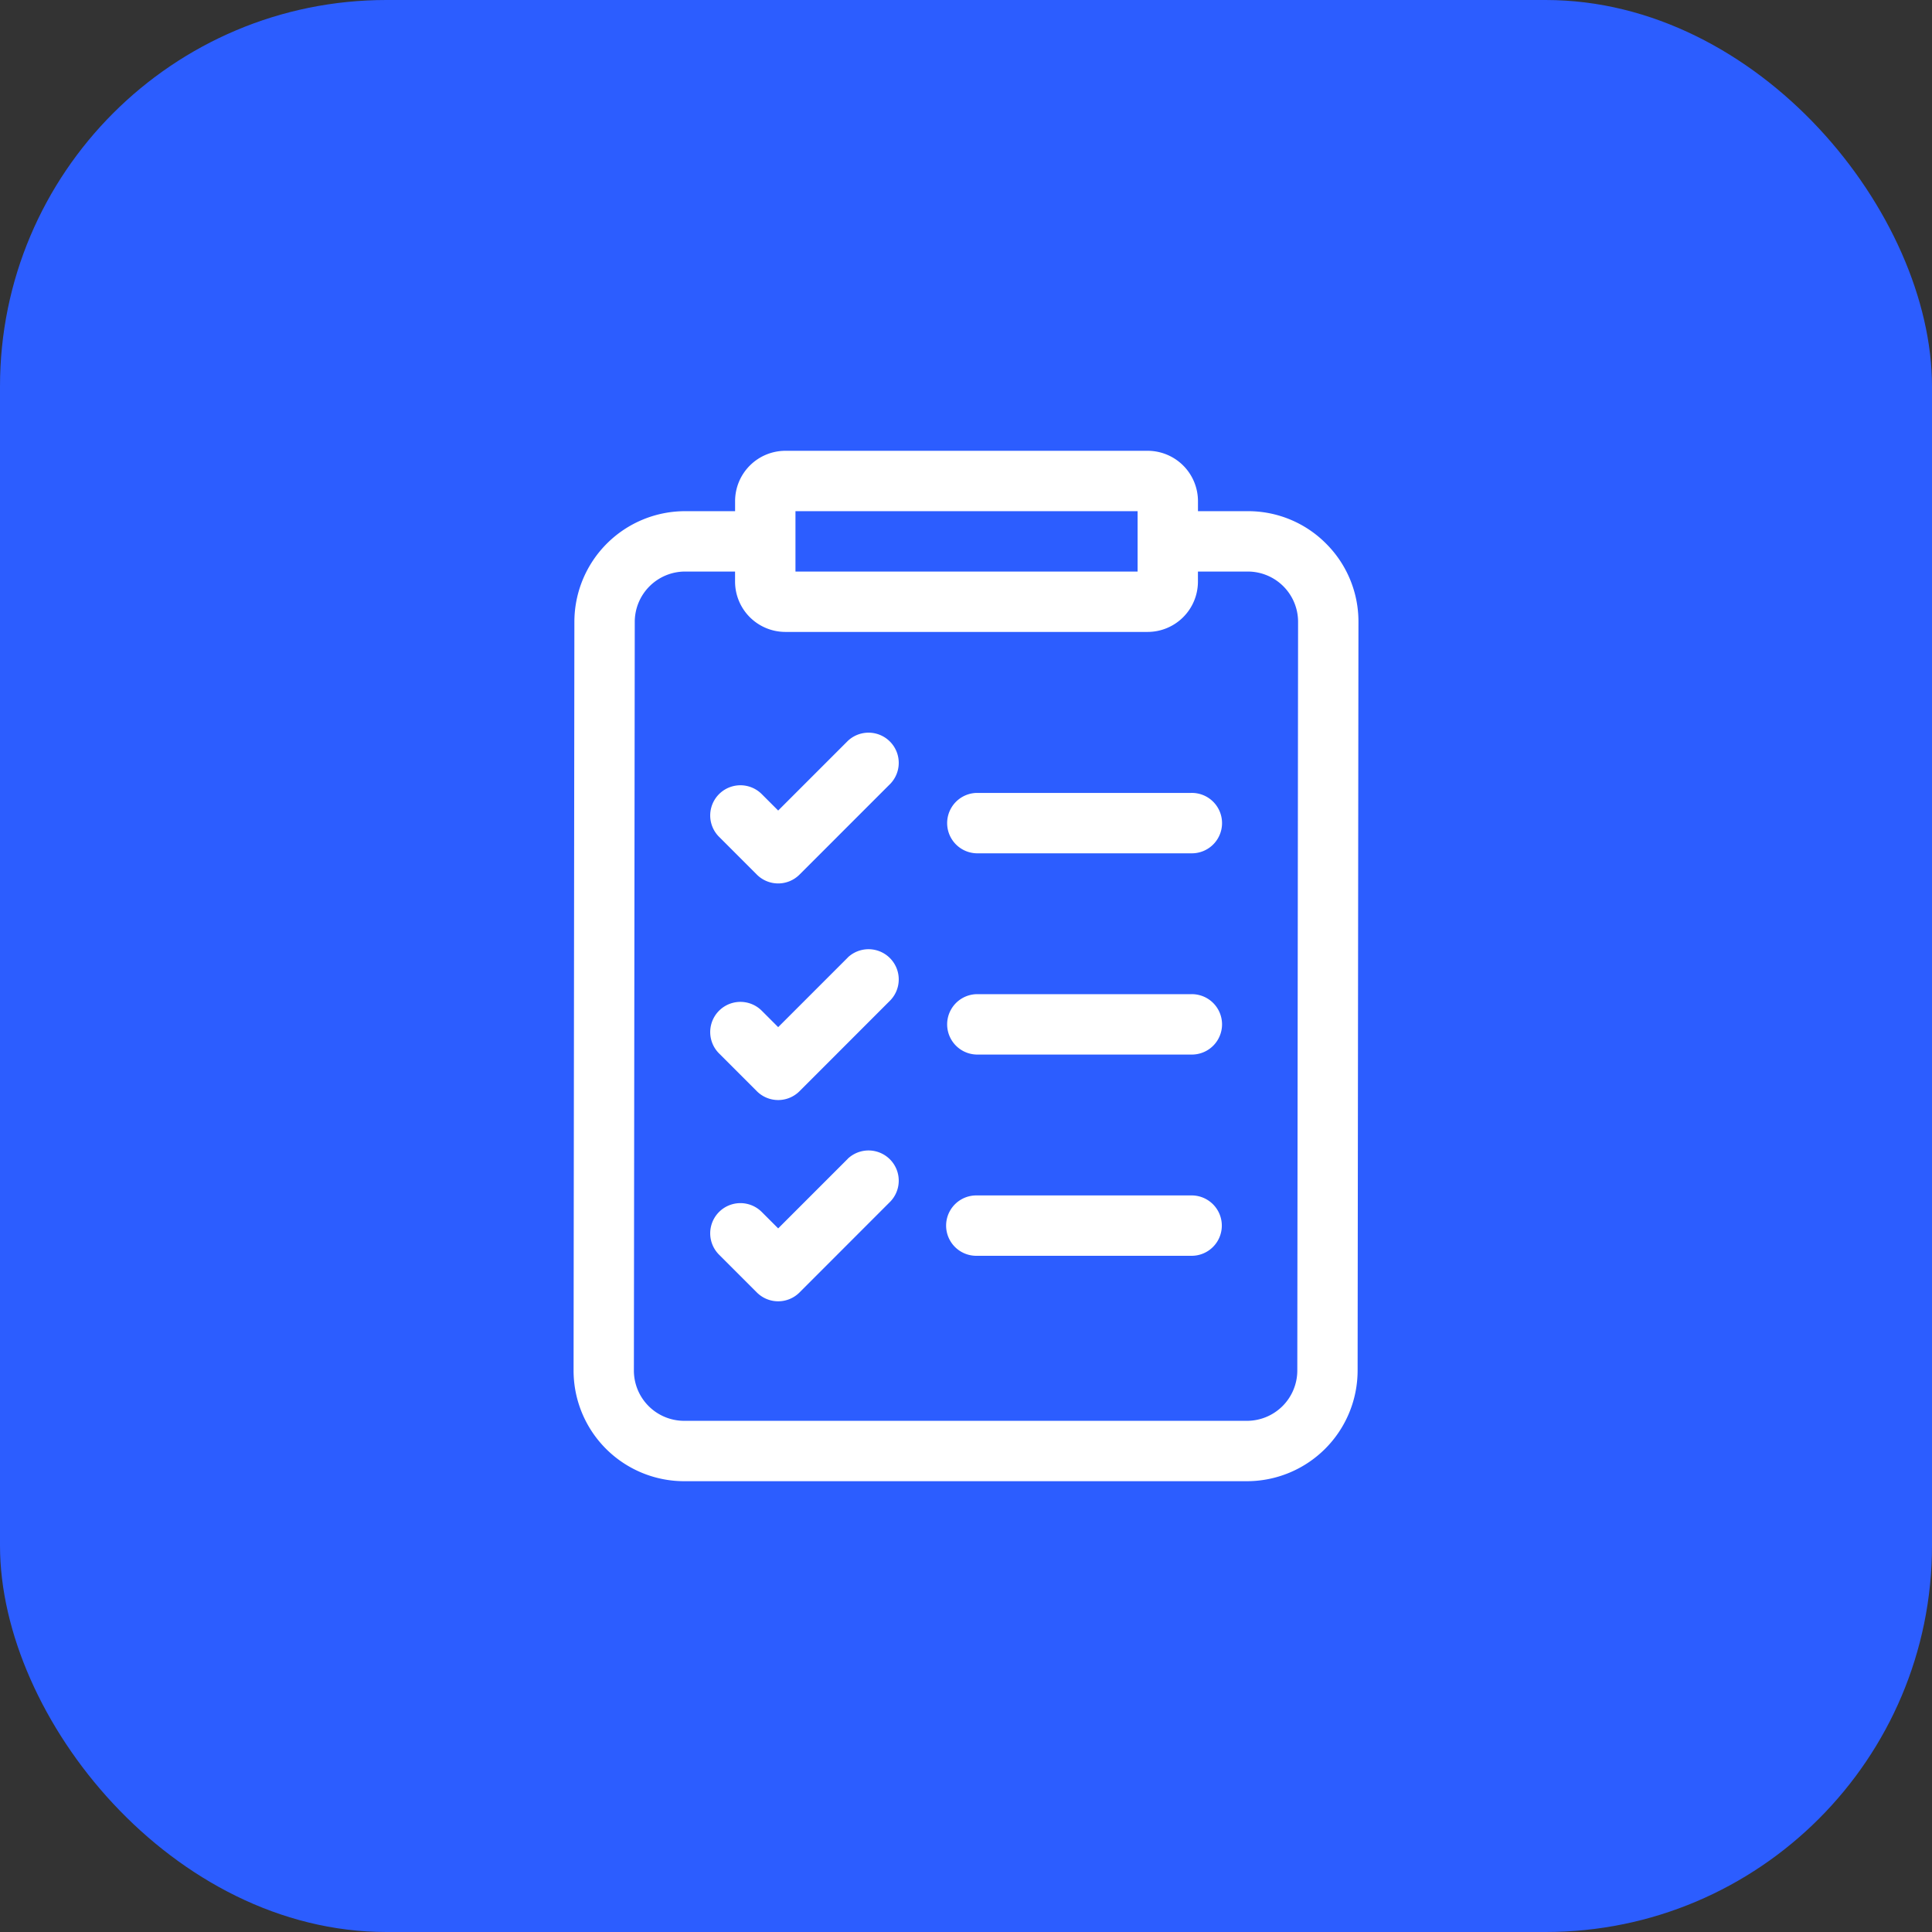 <svg xmlns="http://www.w3.org/2000/svg" width="60" height="60" viewBox="0 0 60 60"><rect x="0" y="0" width="60" height="60" fill="#333333" stroke="none"/><g transform="translate(-273 9.93)"><g transform="translate(273 -9.93)"><rect width="60" height="60" rx="12" fill="#2c5dff"/><g transform="translate(-8222 11598)"><rect width="32" height="32" transform="translate(8236 -11584)" fill="none"/><g transform="translate(8236 -11584)"><rect width="32" height="32" transform="translate(0)" fill="none"/></g><g transform="translate(8178.813 -11584)"><path d="M84.37,2.883a3.409,3.409,0,0,0-2.429-1.008h-1.55V1.562A1.564,1.564,0,0,0,78.828,0H67.578a1.564,1.564,0,0,0-1.562,1.562v.313H64.459a3.44,3.44,0,0,0-3.434,3.434L61,28.559A3.436,3.436,0,0,0,64.434,32H81.915a3.44,3.44,0,0,0,3.434-3.434l.026-23.25A3.416,3.416,0,0,0,84.37,2.883ZM67.891,1.875H78.516V3.75H67.891ZM83.476,28.564a1.564,1.564,0,0,1-1.561,1.561H64.434a1.562,1.562,0,0,1-1.561-1.564L62.9,5.311A1.564,1.564,0,0,1,64.459,3.75h1.556v.312a1.564,1.564,0,0,0,1.562,1.563h11.25a1.564,1.564,0,0,0,1.563-1.562V3.75h1.55A1.562,1.562,0,0,1,83.5,5.314Z" transform="translate(0)" fill="#fff"/><path d="M247.036,171.875H253.7a.938.938,0,1,0,0-1.875h-6.661a.938.938,0,0,0,0,1.875Z" transform="translate(-173.53 -159.375)" fill="#fff"/><path d="M247.036,271.875H253.7a.938.938,0,1,0,0-1.875h-6.661a.938.938,0,0,0,0,1.875Z" transform="translate(-173.53 -253.125)" fill="#fff"/><path d="M253.724,370h-6.687a.937.937,0,1,0,0,1.875h6.687a.937.937,0,1,0,0-1.875Z" transform="translate(-173.53 -346.875)" fill="#fff"/><path d="M133.174,140.038l-2.162,2.162-.51-.51a.937.937,0,1,0-1.326,1.326l1.173,1.173a.937.937,0,0,0,1.326,0l2.825-2.825a.938.938,0,0,0-1.326-1.326Z" transform="translate(-63.658 -131.028)" fill="#fff"/><path d="M133.174,247.676l-2.162,2.162-.51-.51a.937.937,0,0,0-1.326,1.326l1.173,1.173a.937.937,0,0,0,1.326,0L134.5,249a.938.938,0,0,0-1.326-1.326Z" transform="translate(-63.658 -231.939)" fill="#fff"/><path d="M133.174,347.676l-2.162,2.162-.51-.51a.937.937,0,1,0-1.326,1.326l1.173,1.173a.937.937,0,0,0,1.326,0L134.5,349a.938.938,0,0,0-1.326-1.326Z" transform="translate(-63.658 -325.689)" fill="#fff"/></g></g></g></g></svg>